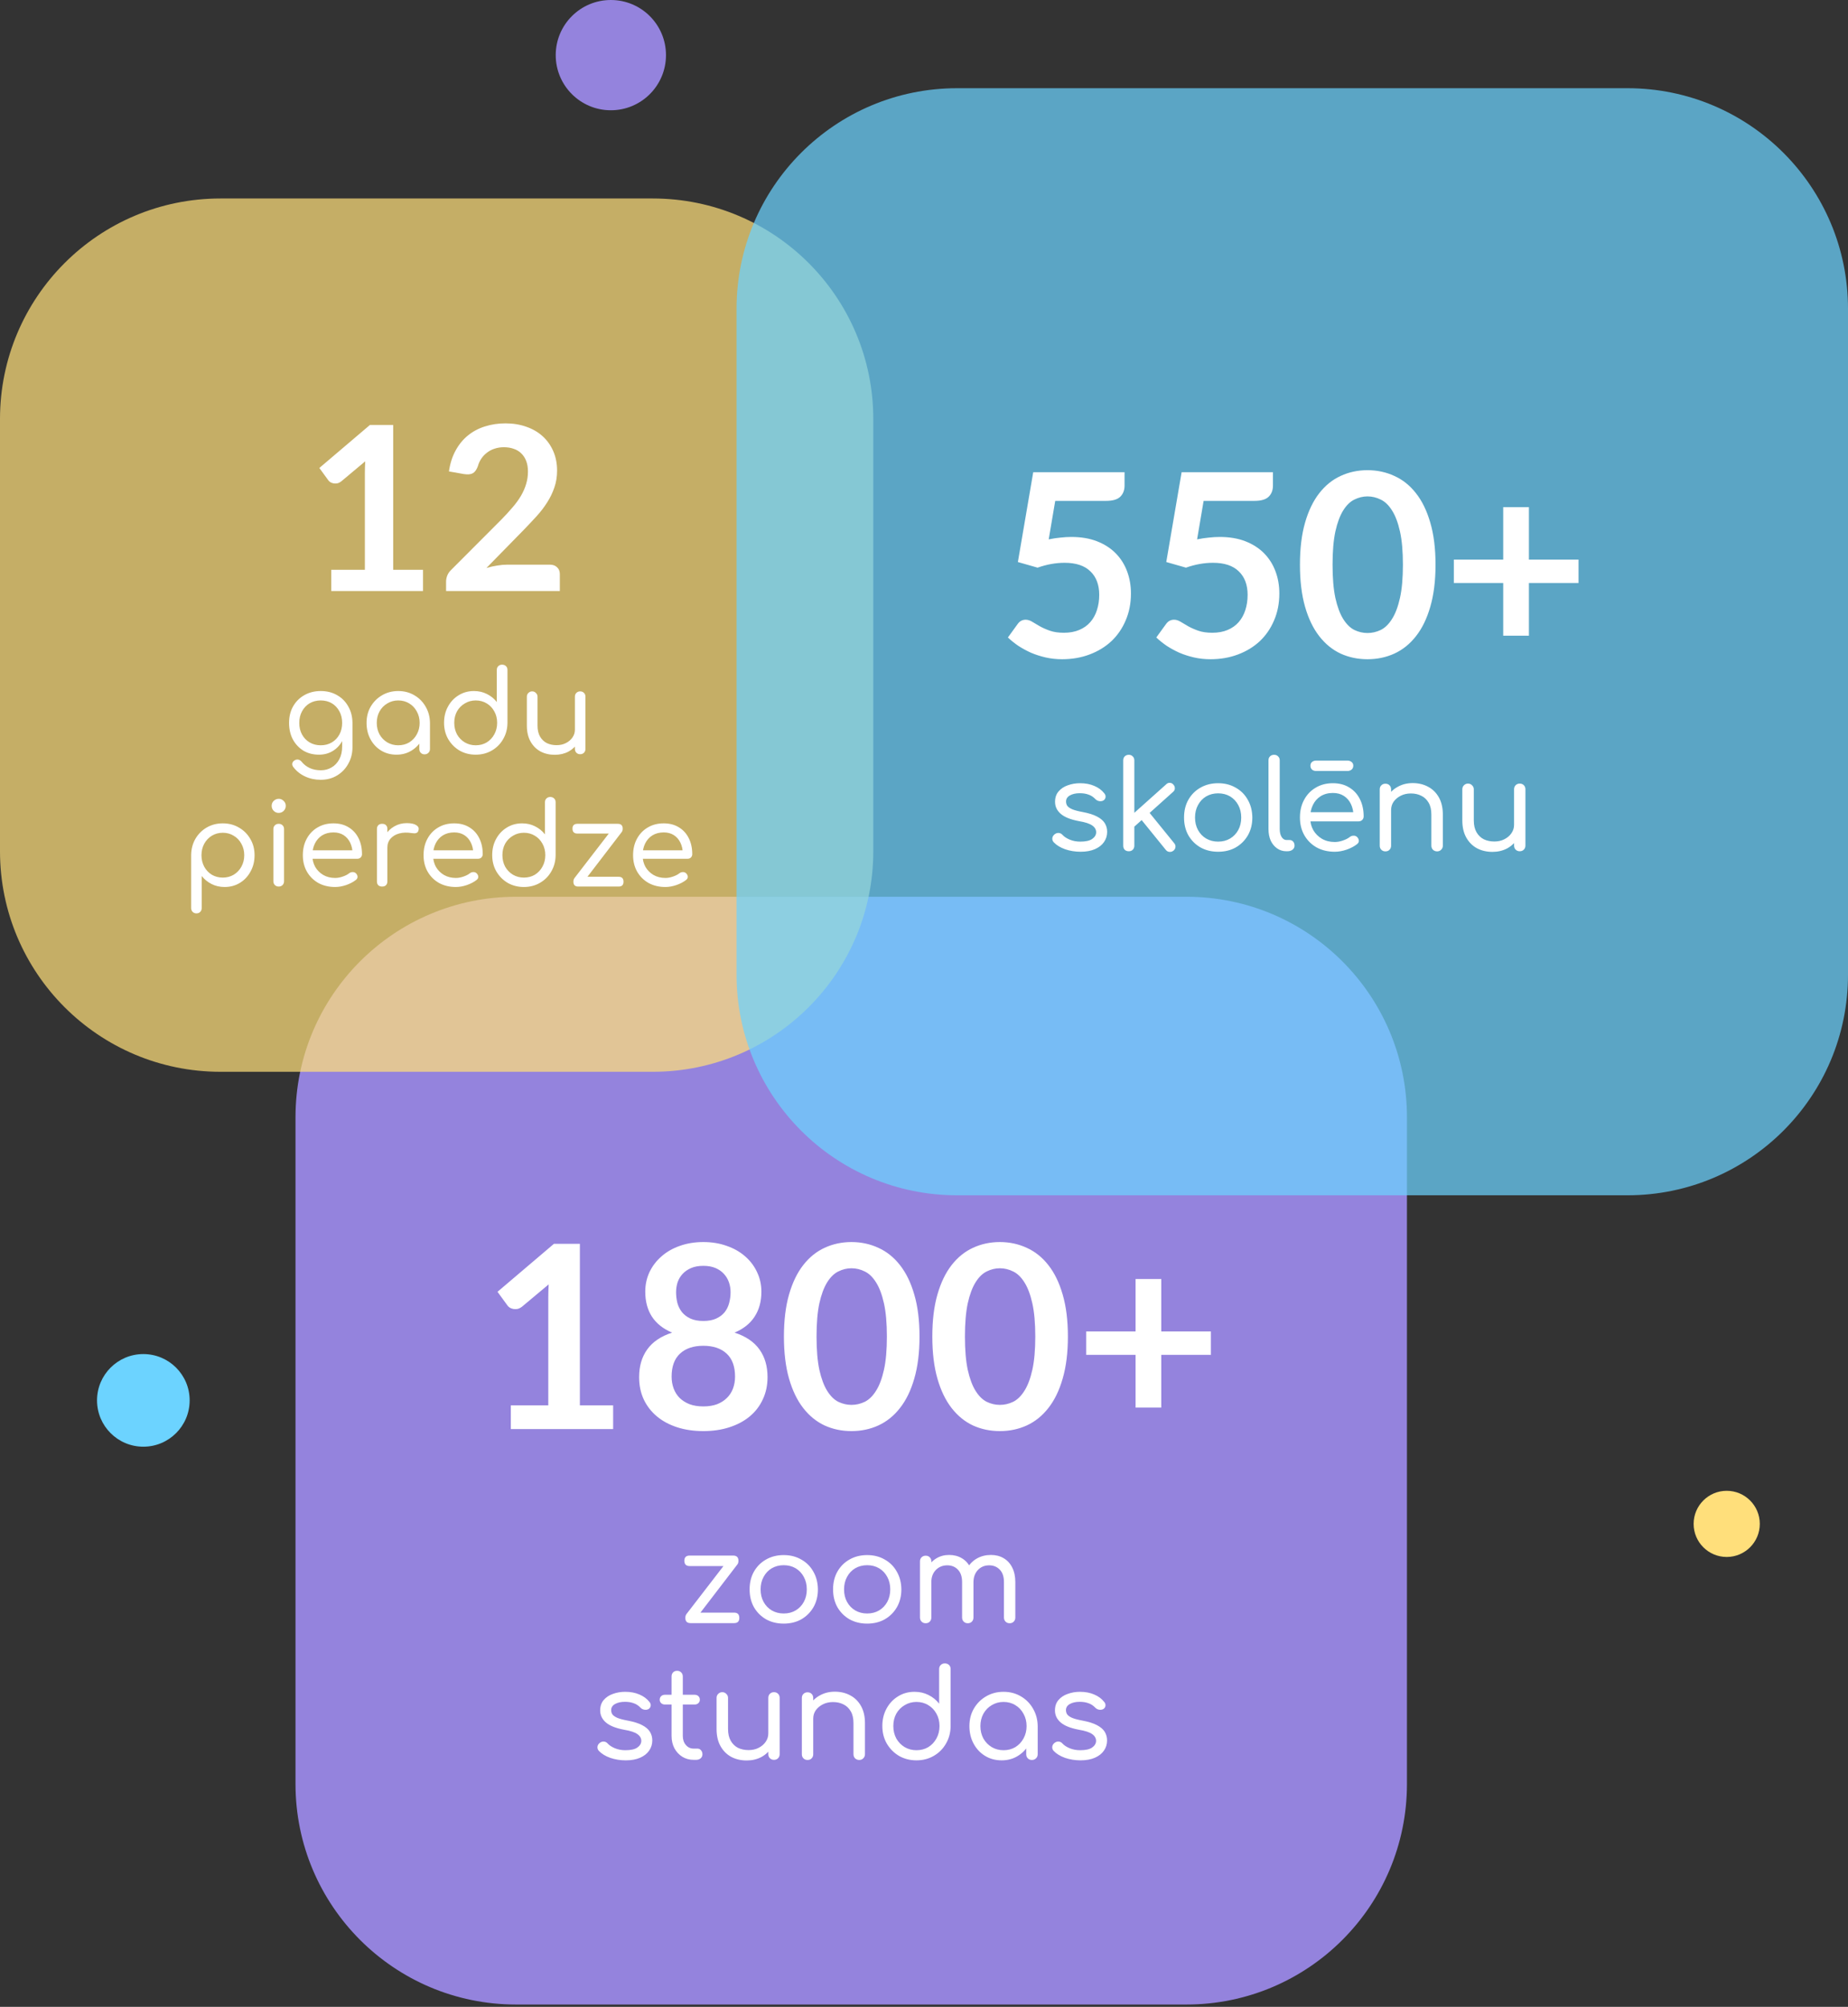 <?xml version="1.0" encoding="UTF-8"?> <svg xmlns="http://www.w3.org/2000/svg" width="419" height="455" viewBox="0 0 419 455" fill="none"><rect x="0" y="0" width="419" height="455" fill="#333333" stroke="none"/> <g clip-path="url(#clip0_98_148)"> <path d="M269 203.318H117C89.386 203.318 67 225.704 67 253.318V404.472C67 432.086 89.386 454.472 117 454.472H269C296.614 454.472 319 432.086 319 404.472V253.318C319 225.704 296.614 203.318 269 203.318Z" fill="#9483DD"></path> <path d="M139.017 318.635V324H115.817V318.635H124.314V294.188C124.314 293.221 124.343 292.226 124.401 291.201L118.369 296.247C118.021 296.518 117.673 296.692 117.325 296.769C116.996 296.827 116.677 296.827 116.368 296.769C116.078 296.711 115.817 296.614 115.585 296.479C115.353 296.324 115.179 296.16 115.063 295.986L112.801 292.883L125.59 282.008H131.477V318.635H139.017ZM159.467 318.867C160.646 318.867 161.68 318.703 162.57 318.374C163.459 318.026 164.203 317.552 164.803 316.953C165.421 316.354 165.885 315.638 166.195 314.807C166.504 313.976 166.659 313.077 166.659 312.11C166.659 309.809 166.021 308.069 164.745 306.89C163.469 305.711 161.709 305.121 159.467 305.121C157.224 305.121 155.465 305.711 154.189 306.89C152.913 308.069 152.275 309.809 152.275 312.11C152.275 313.077 152.429 313.976 152.739 314.807C153.048 315.638 153.502 316.354 154.102 316.953C154.72 317.552 155.474 318.026 156.364 318.374C157.253 318.703 158.287 318.867 159.467 318.867ZM159.467 286.996C158.403 286.996 157.485 287.16 156.712 287.489C155.938 287.818 155.291 288.262 154.769 288.823C154.266 289.364 153.889 289.993 153.638 290.708C153.406 291.423 153.29 292.177 153.29 292.97C153.29 293.801 153.386 294.613 153.58 295.406C153.792 296.179 154.14 296.875 154.624 297.494C155.107 298.093 155.745 298.577 156.538 298.944C157.33 299.311 158.307 299.495 159.467 299.495C160.627 299.495 161.603 299.311 162.396 298.944C163.188 298.577 163.826 298.093 164.31 297.494C164.793 296.875 165.131 296.179 165.325 295.406C165.537 294.613 165.644 293.801 165.644 292.97C165.644 292.177 165.518 291.423 165.267 290.708C165.015 289.993 164.638 289.364 164.136 288.823C163.633 288.262 162.995 287.818 162.222 287.489C161.448 287.16 160.53 286.996 159.467 286.996ZM166.543 302.134C169.095 302.965 170.98 304.241 172.198 305.962C173.416 307.663 174.025 309.751 174.025 312.226C174.025 314.082 173.667 315.764 172.952 317.272C172.256 318.78 171.27 320.066 169.994 321.129C168.718 322.192 167.181 323.014 165.383 323.594C163.604 324.174 161.632 324.464 159.467 324.464C157.301 324.464 155.32 324.174 153.522 323.594C151.743 323.014 150.216 322.192 148.94 321.129C147.664 320.066 146.668 318.78 145.953 317.272C145.257 315.764 144.909 314.082 144.909 312.226C144.909 309.751 145.518 307.663 146.736 305.962C147.954 304.241 149.839 302.965 152.391 302.134C150.361 301.283 148.833 300.075 147.809 298.509C146.803 296.943 146.301 295.058 146.301 292.854C146.301 291.269 146.62 289.79 147.258 288.417C147.915 287.044 148.824 285.855 149.984 284.85C151.144 283.825 152.526 283.033 154.131 282.472C155.755 281.892 157.533 281.602 159.467 281.602C161.4 281.602 163.169 281.892 164.774 282.472C166.398 283.033 167.79 283.825 168.95 284.85C170.11 285.855 171.009 287.044 171.647 288.417C172.304 289.79 172.633 291.269 172.633 292.854C172.633 295.058 172.12 296.943 171.096 298.509C170.09 300.075 168.573 301.283 166.543 302.134ZM208.481 303.033C208.481 306.687 208.085 309.867 207.292 312.574C206.519 315.261 205.436 317.485 204.044 319.244C202.671 321.003 201.038 322.318 199.143 323.188C197.268 324.039 195.238 324.464 193.053 324.464C190.868 324.464 188.838 324.039 186.963 323.188C185.107 322.318 183.493 321.003 182.12 319.244C180.747 317.485 179.674 315.261 178.901 312.574C178.128 309.867 177.741 306.687 177.741 303.033C177.741 299.36 178.128 296.179 178.901 293.492C179.674 290.805 180.747 288.581 182.12 286.822C183.493 285.063 185.107 283.758 186.963 282.907C188.838 282.037 190.868 281.602 193.053 281.602C195.238 281.602 197.268 282.037 199.143 282.907C201.038 283.758 202.671 285.063 204.044 286.822C205.436 288.581 206.519 290.805 207.292 293.492C208.085 296.179 208.481 299.36 208.481 303.033ZM201.086 303.033C201.086 299.998 200.864 297.484 200.419 295.493C199.974 293.502 199.375 291.916 198.621 290.737C197.886 289.558 197.036 288.736 196.069 288.272C195.102 287.789 194.097 287.547 193.053 287.547C192.028 287.547 191.033 287.789 190.066 288.272C189.119 288.736 188.278 289.558 187.543 290.737C186.808 291.916 186.219 293.502 185.774 295.493C185.349 297.484 185.136 299.998 185.136 303.033C185.136 306.068 185.349 308.582 185.774 310.573C186.219 312.564 186.808 314.15 187.543 315.329C188.278 316.508 189.119 317.34 190.066 317.823C191.033 318.287 192.028 318.519 193.053 318.519C194.097 318.519 195.102 318.287 196.069 317.823C197.036 317.34 197.886 316.508 198.621 315.329C199.375 314.15 199.974 312.564 200.419 310.573C200.864 308.582 201.086 306.068 201.086 303.033ZM242.126 303.033C242.126 306.687 241.729 309.867 240.937 312.574C240.163 315.261 239.081 317.485 237.689 319.244C236.316 321.003 234.682 322.318 232.788 323.188C230.912 324.039 228.882 324.464 226.698 324.464C224.513 324.464 222.483 324.039 220.608 323.188C218.752 322.318 217.137 321.003 215.765 319.244C214.392 317.485 213.319 315.261 212.546 312.574C211.772 309.867 211.386 306.687 211.386 303.033C211.386 299.36 211.772 296.179 212.546 293.492C213.319 290.805 214.392 288.581 215.765 286.822C217.137 285.063 218.752 283.758 220.608 282.907C222.483 282.037 224.513 281.602 226.698 281.602C228.882 281.602 230.912 282.037 232.788 282.907C234.682 283.758 236.316 285.063 237.689 286.822C239.081 288.581 240.163 290.805 240.937 293.492C241.729 296.179 242.126 299.36 242.126 303.033ZM234.731 303.033C234.731 299.998 234.508 297.484 234.064 295.493C233.619 293.502 233.02 291.916 232.266 290.737C231.531 289.558 230.68 288.736 229.714 288.272C228.747 287.789 227.742 287.547 226.698 287.547C225.673 287.547 224.677 287.789 223.711 288.272C222.763 288.736 221.922 289.558 221.188 290.737C220.453 291.916 219.863 293.502 219.419 295.493C218.993 297.484 218.781 299.998 218.781 303.033C218.781 306.068 218.993 308.582 219.419 310.573C219.863 312.564 220.453 314.15 221.188 315.329C221.922 316.508 222.763 317.34 223.711 317.823C224.677 318.287 225.673 318.519 226.698 318.519C227.742 318.519 228.747 318.287 229.714 317.823C230.68 317.34 231.531 316.508 232.266 315.329C233.02 314.15 233.619 312.564 234.064 310.573C234.508 308.582 234.731 306.068 234.731 303.033ZM274.552 307.18H263.3V319.128H257.471V307.18H246.277V301.873H257.471V289.983H263.3V301.873H274.552V307.18Z" fill="white"></path> <path d="M157.461 367.384L155.613 365.984L165.497 353.16L167.205 354.672L157.461 367.384ZM156.565 368C155.781 368 155.389 367.608 155.389 366.824C155.389 366.021 155.781 365.62 156.565 365.62H166.449C167.233 365.62 167.625 366.021 167.625 366.824C167.625 367.608 167.233 368 166.449 368H156.565ZM156.369 355.064C155.567 355.064 155.165 354.663 155.165 353.86C155.165 353.076 155.567 352.684 156.369 352.684H166.225C167.028 352.684 167.429 353.076 167.429 353.86C167.429 354.663 167.028 355.064 166.225 355.064H156.369ZM177.69 368.112C176.196 368.112 174.862 367.785 173.686 367.132C172.528 366.46 171.614 365.545 170.942 364.388C170.288 363.212 169.962 361.868 169.962 360.356C169.962 358.825 170.288 357.481 170.942 356.324C171.614 355.148 172.528 354.233 173.686 353.58C174.862 352.908 176.196 352.572 177.69 352.572C179.183 352.572 180.508 352.908 181.666 353.58C182.842 354.233 183.756 355.148 184.41 356.324C185.082 357.481 185.427 358.825 185.446 360.356C185.446 361.868 185.11 363.212 184.438 364.388C183.766 365.545 182.851 366.46 181.694 367.132C180.536 367.785 179.202 368.112 177.69 368.112ZM177.69 365.816C178.716 365.816 179.622 365.583 180.406 365.116C181.19 364.649 181.806 364.005 182.254 363.184C182.702 362.363 182.926 361.42 182.926 360.356C182.926 359.292 182.702 358.349 182.254 357.528C181.806 356.688 181.19 356.035 180.406 355.568C179.622 355.101 178.716 354.868 177.69 354.868C176.682 354.868 175.776 355.101 174.974 355.568C174.19 356.035 173.574 356.688 173.126 357.528C172.678 358.349 172.454 359.292 172.454 360.356C172.454 361.42 172.678 362.363 173.126 363.184C173.574 364.005 174.19 364.649 174.974 365.116C175.776 365.583 176.682 365.816 177.69 365.816ZM196.611 368.112C195.118 368.112 193.783 367.785 192.607 367.132C191.45 366.46 190.535 365.545 189.863 364.388C189.21 363.212 188.883 361.868 188.883 360.356C188.883 358.825 189.21 357.481 189.863 356.324C190.535 355.148 191.45 354.233 192.607 353.58C193.783 352.908 195.118 352.572 196.611 352.572C198.105 352.572 199.43 352.908 200.587 353.58C201.763 354.233 202.678 355.148 203.331 356.324C204.003 357.481 204.349 358.825 204.367 360.356C204.367 361.868 204.031 363.212 203.359 364.388C202.687 365.545 201.773 366.46 200.615 367.132C199.458 367.785 198.123 368.112 196.611 368.112ZM196.611 365.816C197.638 365.816 198.543 365.583 199.327 365.116C200.111 364.649 200.727 364.005 201.175 363.184C201.623 362.363 201.847 361.42 201.847 360.356C201.847 359.292 201.623 358.349 201.175 357.528C200.727 356.688 200.111 356.035 199.327 355.568C198.543 355.101 197.638 354.868 196.611 354.868C195.603 354.868 194.698 355.101 193.895 355.568C193.111 356.035 192.495 356.688 192.047 357.528C191.599 358.349 191.375 359.292 191.375 360.356C191.375 361.42 191.599 362.363 192.047 363.184C192.495 364.005 193.111 364.649 193.895 365.116C194.698 365.583 195.603 365.816 196.611 365.816ZM228.917 368.028C228.544 368.028 228.236 367.907 227.993 367.664C227.751 367.421 227.629 367.113 227.629 366.74V358.704C227.629 357.472 227.312 356.529 226.677 355.876C226.061 355.223 225.259 354.896 224.269 354.896C223.224 354.896 222.365 355.26 221.693 355.988C221.04 356.697 220.713 357.621 220.713 358.76H218.529C218.548 357.528 218.819 356.445 219.341 355.512C219.864 354.579 220.592 353.851 221.525 353.328C222.459 352.805 223.513 352.544 224.689 352.544C225.772 352.544 226.724 352.787 227.545 353.272C228.385 353.757 229.039 354.467 229.505 355.4C229.972 356.315 230.205 357.416 230.205 358.704V366.74C230.205 367.113 230.084 367.421 229.841 367.664C229.617 367.907 229.309 368.028 228.917 368.028ZM209.877 368.028C209.504 368.028 209.196 367.907 208.953 367.664C208.711 367.421 208.589 367.113 208.589 366.74V354C208.589 353.608 208.711 353.3 208.953 353.076C209.196 352.833 209.504 352.712 209.877 352.712C210.269 352.712 210.577 352.833 210.801 353.076C211.044 353.3 211.165 353.608 211.165 354V366.74C211.165 367.113 211.044 367.421 210.801 367.664C210.577 367.907 210.269 368.028 209.877 368.028ZM219.425 368.028C219.052 368.028 218.744 367.907 218.501 367.664C218.259 367.421 218.137 367.113 218.137 366.74V358.704C218.137 357.472 217.82 356.529 217.185 355.876C216.569 355.223 215.767 354.896 214.777 354.896C213.732 354.896 212.864 355.251 212.173 355.96C211.501 356.669 211.165 357.575 211.165 358.676H209.485C209.504 357.481 209.756 356.427 210.241 355.512C210.745 354.579 211.427 353.851 212.285 353.328C213.144 352.805 214.115 352.544 215.197 352.544C216.28 352.544 217.232 352.787 218.053 353.272C218.893 353.757 219.547 354.467 220.013 355.4C220.48 356.315 220.713 357.416 220.713 358.704V366.74C220.713 367.113 220.592 367.421 220.349 367.664C220.125 367.907 219.817 368.028 219.425 368.028ZM141.876 399.112C140.644 399.112 139.477 398.925 138.376 398.552C137.275 398.16 136.407 397.628 135.772 396.956C135.529 396.676 135.427 396.368 135.464 396.032C135.501 395.696 135.669 395.407 135.968 395.164C136.285 394.921 136.612 394.819 136.948 394.856C137.284 394.893 137.564 395.043 137.788 395.304C138.161 395.715 138.703 396.069 139.412 396.368C140.14 396.667 140.933 396.816 141.792 396.816C143.005 396.816 143.901 396.62 144.48 396.228C145.077 395.817 145.385 395.313 145.404 394.716C145.404 394.1 145.115 393.587 144.536 393.176C143.957 392.747 142.94 392.411 141.484 392.168C139.599 391.813 138.227 391.263 137.368 390.516C136.509 389.769 136.08 388.864 136.08 387.8C136.08 386.848 136.341 386.064 136.864 385.448C137.405 384.813 138.105 384.347 138.964 384.048C139.841 383.731 140.765 383.572 141.736 383.572C142.968 383.572 144.051 383.777 144.984 384.188C145.917 384.58 146.664 385.131 147.224 385.84C147.467 386.12 147.569 386.409 147.532 386.708C147.513 387.007 147.364 387.259 147.084 387.464C146.804 387.632 146.477 387.688 146.104 387.632C145.749 387.576 145.451 387.417 145.208 387.156C144.741 386.671 144.219 386.335 143.64 386.148C143.08 385.943 142.427 385.84 141.68 385.84C140.784 385.84 140.037 386.008 139.44 386.344C138.861 386.68 138.572 387.137 138.572 387.716C138.572 388.089 138.665 388.416 138.852 388.696C139.057 388.976 139.431 389.237 139.972 389.48C140.513 389.704 141.288 389.909 142.296 390.096C143.696 390.357 144.797 390.703 145.6 391.132C146.421 391.561 147.009 392.065 147.364 392.644C147.719 393.223 147.896 393.876 147.896 394.604C147.896 395.463 147.653 396.237 147.168 396.928C146.701 397.6 146.02 398.132 145.124 398.524C144.228 398.916 143.145 399.112 141.876 399.112ZM157.277 399C156.325 399 155.466 398.767 154.701 398.3C153.935 397.815 153.338 397.171 152.909 396.368C152.479 395.547 152.265 394.613 152.265 393.568V380.1C152.265 379.727 152.377 379.419 152.601 379.176C152.843 378.933 153.151 378.812 153.525 378.812C153.898 378.812 154.206 378.933 154.449 379.176C154.691 379.419 154.813 379.727 154.813 380.1V393.568C154.813 394.408 155.046 395.099 155.513 395.64C155.979 396.181 156.567 396.452 157.277 396.452H158.145C158.462 396.452 158.723 396.573 158.929 396.816C159.153 397.059 159.265 397.367 159.265 397.74C159.265 398.113 159.125 398.421 158.845 398.664C158.583 398.888 158.238 399 157.809 399H157.277ZM150.753 386.456C150.417 386.456 150.137 386.353 149.913 386.148C149.689 385.943 149.577 385.681 149.577 385.364C149.577 385.028 149.689 384.757 149.913 384.552C150.137 384.347 150.417 384.244 150.753 384.244H157.501C157.837 384.244 158.117 384.347 158.341 384.552C158.565 384.757 158.677 385.028 158.677 385.364C158.677 385.681 158.565 385.943 158.341 386.148C158.117 386.353 157.837 386.456 157.501 386.456H150.753ZM169.299 399.14C167.992 399.14 166.826 398.869 165.799 398.328C164.772 397.768 163.96 396.956 163.363 395.892C162.766 394.828 162.467 393.531 162.467 392V384.944C162.467 384.589 162.588 384.291 162.831 384.048C163.092 383.787 163.4 383.656 163.755 383.656C164.128 383.656 164.436 383.787 164.679 384.048C164.94 384.291 165.071 384.589 165.071 384.944V392C165.071 393.083 165.276 393.979 165.687 394.688C166.098 395.397 166.648 395.929 167.339 396.284C168.048 396.62 168.842 396.788 169.719 396.788C170.578 396.788 171.334 396.62 171.987 396.284C172.659 395.948 173.191 395.5 173.583 394.94C173.994 394.361 174.199 393.717 174.199 393.008H175.879C175.842 394.165 175.534 395.211 174.955 396.144C174.395 397.077 173.62 397.815 172.631 398.356C171.642 398.879 170.531 399.14 169.299 399.14ZM175.487 399C175.114 399 174.806 398.879 174.563 398.636C174.32 398.393 174.199 398.085 174.199 397.712V384.944C174.199 384.571 174.32 384.263 174.563 384.02C174.806 383.777 175.114 383.656 175.487 383.656C175.86 383.656 176.168 383.777 176.411 384.02C176.654 384.263 176.775 384.571 176.775 384.944V397.712C176.775 398.085 176.654 398.393 176.411 398.636C176.168 398.879 175.86 399 175.487 399ZM194.826 399.028C194.453 399.028 194.135 398.907 193.874 398.664C193.631 398.403 193.51 398.095 193.51 397.74V390.684C193.51 389.583 193.305 388.687 192.894 387.996C192.483 387.287 191.933 386.764 191.242 386.428C190.551 386.073 189.758 385.896 188.862 385.896C188.022 385.896 187.266 386.064 186.594 386.4C185.922 386.736 185.381 387.184 184.97 387.744C184.578 388.304 184.382 388.948 184.382 389.676H182.702C182.721 388.5 183.019 387.455 183.598 386.54C184.177 385.607 184.961 384.879 185.95 384.356C186.939 383.815 188.05 383.544 189.282 383.544C190.589 383.544 191.755 383.824 192.782 384.384C193.809 384.925 194.621 385.728 195.218 386.792C195.815 387.856 196.114 389.153 196.114 390.684V397.74C196.114 398.095 195.983 398.403 195.722 398.664C195.479 398.907 195.181 399.028 194.826 399.028ZM183.094 399.028C182.721 399.028 182.413 398.907 182.17 398.664C181.927 398.421 181.806 398.113 181.806 397.74V384.972C181.806 384.58 181.927 384.272 182.17 384.048C182.413 383.805 182.721 383.684 183.094 383.684C183.486 383.684 183.794 383.805 184.018 384.048C184.261 384.272 184.382 384.58 184.382 384.972V397.74C184.382 398.113 184.261 398.421 184.018 398.664C183.794 398.907 183.486 399.028 183.094 399.028ZM207.781 399.112C206.325 399.112 205.009 398.776 203.833 398.104C202.676 397.413 201.752 396.48 201.061 395.304C200.389 394.128 200.053 392.803 200.053 391.328C200.053 389.853 200.371 388.537 201.005 387.38C201.64 386.204 202.508 385.28 203.609 384.608C204.711 383.917 205.961 383.572 207.361 383.572C208.519 383.572 209.573 383.815 210.525 384.3C211.496 384.785 212.299 385.439 212.933 386.26V378.42C212.933 378.028 213.055 377.72 213.297 377.496C213.54 377.253 213.848 377.132 214.221 377.132C214.613 377.132 214.931 377.253 215.173 377.496C215.416 377.72 215.537 378.028 215.537 378.42V391.384C215.519 392.84 215.164 394.156 214.473 395.332C213.801 396.508 212.877 397.432 211.701 398.104C210.544 398.776 209.237 399.112 207.781 399.112ZM207.781 396.816C208.789 396.816 209.685 396.583 210.469 396.116C211.253 395.631 211.869 394.977 212.317 394.156C212.784 393.316 213.017 392.373 213.017 391.328C213.017 390.283 212.784 389.349 212.317 388.528C211.869 387.707 211.253 387.063 210.469 386.596C209.685 386.111 208.789 385.868 207.781 385.868C206.811 385.868 205.924 386.111 205.121 386.596C204.319 387.063 203.684 387.707 203.217 388.528C202.769 389.349 202.545 390.283 202.545 391.328C202.545 392.373 202.769 393.316 203.217 394.156C203.684 394.977 204.319 395.631 205.121 396.116C205.924 396.583 206.811 396.816 207.781 396.816ZM227.104 399.112C225.704 399.112 224.453 398.776 223.352 398.104C222.25 397.432 221.382 396.508 220.748 395.332C220.113 394.156 219.796 392.831 219.796 391.356C219.796 389.863 220.132 388.537 220.804 387.38C221.494 386.204 222.418 385.28 223.576 384.608C224.752 383.917 226.068 383.572 227.524 383.572C228.998 383.572 230.314 383.917 231.472 384.608C232.629 385.28 233.544 386.204 234.216 387.38C234.906 388.556 235.261 389.881 235.28 391.356L234.272 391.608C234.272 393.027 233.954 394.305 233.32 395.444C232.685 396.583 231.826 397.479 230.744 398.132C229.68 398.785 228.466 399.112 227.104 399.112ZM227.524 396.816C228.532 396.816 229.428 396.583 230.212 396.116C230.996 395.631 231.612 394.977 232.06 394.156C232.526 393.316 232.76 392.383 232.76 391.356C232.76 390.311 232.526 389.377 232.06 388.556C231.612 387.716 230.996 387.063 230.212 386.596C229.428 386.111 228.532 385.868 227.524 385.868C226.553 385.868 225.666 386.111 224.864 386.596C224.061 387.063 223.426 387.716 222.96 388.556C222.512 389.377 222.288 390.311 222.288 391.356C222.288 392.383 222.512 393.316 222.96 394.156C223.426 394.977 224.061 395.631 224.864 396.116C225.666 396.583 226.553 396.816 227.524 396.816ZM233.964 399.028C233.59 399.028 233.282 398.907 233.04 398.664C232.797 398.421 232.676 398.113 232.676 397.74V393.26L233.208 390.572L235.28 391.356V397.74C235.28 398.113 235.149 398.421 234.888 398.664C234.645 398.907 234.337 399.028 233.964 399.028ZM244.989 399.112C243.757 399.112 242.591 398.925 241.489 398.552C240.388 398.16 239.52 397.628 238.885 396.956C238.643 396.676 238.54 396.368 238.577 396.032C238.615 395.696 238.783 395.407 239.081 395.164C239.399 394.921 239.725 394.819 240.061 394.856C240.397 394.893 240.677 395.043 240.901 395.304C241.275 395.715 241.816 396.069 242.525 396.368C243.253 396.667 244.047 396.816 244.905 396.816C246.119 396.816 247.015 396.62 247.593 396.228C248.191 395.817 248.499 395.313 248.517 394.716C248.517 394.1 248.228 393.587 247.649 393.176C247.071 392.747 246.053 392.411 244.597 392.168C242.712 391.813 241.34 391.263 240.481 390.516C239.623 389.769 239.193 388.864 239.193 387.8C239.193 386.848 239.455 386.064 239.977 385.448C240.519 384.813 241.219 384.347 242.077 384.048C242.955 383.731 243.879 383.572 244.849 383.572C246.081 383.572 247.164 383.777 248.097 384.188C249.031 384.58 249.777 385.131 250.337 385.84C250.58 386.12 250.683 386.409 250.645 386.708C250.627 387.007 250.477 387.259 250.197 387.464C249.917 387.632 249.591 387.688 249.217 387.632C248.863 387.576 248.564 387.417 248.321 387.156C247.855 386.671 247.332 386.335 246.753 386.148C246.193 385.943 245.54 385.84 244.793 385.84C243.897 385.84 243.151 386.008 242.553 386.344C241.975 386.68 241.685 387.137 241.685 387.716C241.685 388.089 241.779 388.416 241.965 388.696C242.171 388.976 242.544 389.237 243.085 389.48C243.627 389.704 244.401 389.909 245.409 390.096C246.809 390.357 247.911 390.703 248.713 391.132C249.535 391.561 250.123 392.065 250.477 392.644C250.832 393.223 251.009 393.876 251.009 394.604C251.009 395.463 250.767 396.237 250.281 396.928C249.815 397.6 249.133 398.132 248.237 398.524C247.341 398.916 246.259 399.112 244.989 399.112Z" fill="white"></path> <path opacity="0.715" d="M148 45H50C22.386 45 0 67.386 0 95V193C0 220.614 22.386 243 50 243H148C175.614 243 198 220.614 198 193V95C198 67.386 175.614 45 148 45Z" fill="#FFDF7B"></path> <path d="M72.326 171.104C70.991 171.104 69.812 170.801 68.79 170.194C67.784 169.57 66.987 168.721 66.397 167.646C65.826 166.554 65.54 165.306 65.54 163.902C65.54 162.481 65.843 161.233 66.45 160.158C67.073 159.066 67.923 158.217 68.998 157.61C70.09 156.986 71.329 156.674 72.716 156.674C74.12 156.674 75.359 156.986 76.433 157.61C77.508 158.217 78.349 159.066 78.956 160.158C79.579 161.233 79.9 162.481 79.918 163.902L78.513 164.136C78.513 165.505 78.245 166.719 77.707 167.776C77.188 168.816 76.46 169.631 75.523 170.22C74.588 170.809 73.522 171.104 72.326 171.104ZM72.716 176.798C71.433 176.798 70.254 176.547 69.18 176.044C68.122 175.559 67.238 174.857 66.528 173.938C66.32 173.678 66.233 173.401 66.267 173.106C66.32 172.829 66.475 172.603 66.736 172.43C67.013 172.239 67.308 172.17 67.62 172.222C67.931 172.291 68.183 172.447 68.374 172.69C68.859 173.297 69.466 173.773 70.194 174.12C70.939 174.467 71.797 174.64 72.767 174.64C73.651 174.64 74.457 174.423 75.186 173.99C75.913 173.574 76.494 172.959 76.927 172.144C77.361 171.347 77.578 170.385 77.578 169.258V165.462L78.383 163.486L79.918 163.902V169.388C79.918 170.775 79.606 172.023 78.981 173.132C78.375 174.259 77.525 175.151 76.433 175.81C75.359 176.469 74.12 176.798 72.716 176.798ZM72.716 168.972C73.669 168.972 74.51 168.755 75.237 168.322C75.966 167.889 76.537 167.291 76.954 166.528C77.37 165.765 77.578 164.89 77.578 163.902C77.578 162.914 77.37 162.039 76.954 161.276C76.537 160.496 75.966 159.889 75.237 159.456C74.51 159.023 73.669 158.806 72.716 158.806C71.779 158.806 70.939 159.023 70.194 159.456C69.466 159.889 68.894 160.496 68.478 161.276C68.061 162.039 67.853 162.914 67.853 163.902C67.853 164.89 68.061 165.765 68.478 166.528C68.894 167.291 69.466 167.889 70.194 168.322C70.939 168.755 71.779 168.972 72.716 168.972ZM89.896 171.104C88.596 171.104 87.434 170.792 86.412 170.168C85.389 169.544 84.583 168.686 83.994 167.594C83.404 166.502 83.11 165.271 83.11 163.902C83.11 162.515 83.422 161.285 84.046 160.21C84.687 159.118 85.545 158.26 86.62 157.636C87.712 156.995 88.934 156.674 90.286 156.674C91.655 156.674 92.877 156.995 93.952 157.636C95.026 158.26 95.876 159.118 96.5 160.21C97.141 161.302 97.471 162.533 97.488 163.902L96.552 164.136C96.552 165.453 96.257 166.641 95.668 167.698C95.079 168.755 94.281 169.587 93.276 170.194C92.288 170.801 91.161 171.104 89.896 171.104ZM90.286 168.972C91.222 168.972 92.054 168.755 92.782 168.322C93.51 167.871 94.082 167.265 94.498 166.502C94.931 165.722 95.148 164.855 95.148 163.902C95.148 162.931 94.931 162.065 94.498 161.302C94.082 160.522 93.51 159.915 92.782 159.482C92.054 159.031 91.222 158.806 90.286 158.806C89.385 158.806 88.561 159.031 87.816 159.482C87.07 159.915 86.481 160.522 86.048 161.302C85.632 162.065 85.424 162.931 85.424 163.902C85.424 164.855 85.632 165.722 86.048 166.502C86.481 167.265 87.07 167.871 87.816 168.322C88.561 168.755 89.385 168.972 90.286 168.972ZM96.266 171.026C95.919 171.026 95.633 170.913 95.408 170.688C95.183 170.463 95.07 170.177 95.07 169.83V165.67L95.564 163.174L97.488 163.902V169.83C97.488 170.177 97.367 170.463 97.124 170.688C96.898 170.913 96.612 171.026 96.266 171.026ZM107.856 171.104C106.504 171.104 105.282 170.792 104.19 170.168C103.116 169.527 102.258 168.66 101.616 167.568C100.992 166.476 100.68 165.245 100.68 163.876C100.68 162.507 100.975 161.285 101.564 160.21C102.154 159.118 102.96 158.26 103.982 157.636C105.005 156.995 106.166 156.674 107.466 156.674C108.541 156.674 109.52 156.899 110.404 157.35C111.306 157.801 112.051 158.407 112.64 159.17V151.89C112.64 151.526 112.753 151.24 112.978 151.032C113.204 150.807 113.49 150.694 113.836 150.694C114.2 150.694 114.495 150.807 114.72 151.032C114.946 151.24 115.058 151.526 115.058 151.89V163.928C115.041 165.28 114.712 166.502 114.07 167.594C113.446 168.686 112.588 169.544 111.496 170.168C110.422 170.792 109.208 171.104 107.856 171.104ZM107.856 168.972C108.792 168.972 109.624 168.755 110.352 168.322C111.08 167.871 111.652 167.265 112.068 166.502C112.502 165.722 112.718 164.847 112.718 163.876C112.718 162.905 112.502 162.039 112.068 161.276C111.652 160.513 111.08 159.915 110.352 159.482C109.624 159.031 108.792 158.806 107.856 158.806C106.955 158.806 106.132 159.031 105.386 159.482C104.641 159.915 104.052 160.513 103.618 161.276C103.202 162.039 102.994 162.905 102.994 163.876C102.994 164.847 103.202 165.722 103.618 166.502C104.052 167.265 104.641 167.871 105.386 168.322C106.132 168.755 106.955 168.972 107.856 168.972ZM125.798 171.13C124.585 171.13 123.502 170.879 122.548 170.376C121.595 169.856 120.841 169.102 120.286 168.114C119.732 167.126 119.454 165.921 119.454 164.5V157.948C119.454 157.619 119.567 157.341 119.792 157.116C120.035 156.873 120.321 156.752 120.65 156.752C120.997 156.752 121.283 156.873 121.508 157.116C121.751 157.341 121.872 157.619 121.872 157.948V164.5C121.872 165.505 122.063 166.337 122.444 166.996C122.826 167.655 123.337 168.149 123.978 168.478C124.637 168.79 125.374 168.946 126.188 168.946C126.986 168.946 127.688 168.79 128.294 168.478C128.918 168.166 129.412 167.75 129.776 167.23C130.158 166.693 130.348 166.095 130.348 165.436H131.908C131.874 166.511 131.588 167.481 131.05 168.348C130.53 169.215 129.811 169.899 128.892 170.402C127.974 170.887 126.942 171.13 125.798 171.13ZM131.544 171C131.198 171 130.912 170.887 130.686 170.662C130.461 170.437 130.348 170.151 130.348 169.804V157.948C130.348 157.601 130.461 157.315 130.686 157.09C130.912 156.865 131.198 156.752 131.544 156.752C131.891 156.752 132.177 156.865 132.402 157.09C132.628 157.315 132.74 157.601 132.74 157.948V169.804C132.74 170.151 132.628 170.437 132.402 170.662C132.177 170.887 131.891 171 131.544 171ZM44.536 207.084C44.189 207.084 43.903 206.971 43.678 206.746C43.453 206.521 43.34 206.235 43.34 205.888V193.85C43.357 192.498 43.678 191.276 44.302 190.184C44.943 189.092 45.801 188.234 46.876 187.61C47.95 186.986 49.164 186.674 50.516 186.674C51.885 186.674 53.107 186.995 54.182 187.636C55.274 188.26 56.132 189.118 56.756 190.21C57.397 191.285 57.718 192.515 57.718 193.902C57.718 195.271 57.414 196.502 56.808 197.594C56.218 198.686 55.413 199.544 54.39 200.168C53.367 200.792 52.215 201.104 50.932 201.104C49.84 201.104 48.852 200.879 47.968 200.428C47.084 199.977 46.339 199.371 45.732 198.608V205.888C45.732 206.235 45.619 206.521 45.394 206.746C45.186 206.971 44.9 207.084 44.536 207.084ZM50.516 198.972C51.434 198.972 52.258 198.755 52.986 198.322C53.731 197.871 54.312 197.265 54.728 196.502C55.161 195.722 55.378 194.855 55.378 193.902C55.378 192.931 55.161 192.065 54.728 191.302C54.312 190.522 53.731 189.915 52.986 189.482C52.258 189.031 51.434 188.806 50.516 188.806C49.597 188.806 48.765 189.031 48.02 189.482C47.292 189.933 46.72 190.539 46.304 191.302C45.888 192.065 45.68 192.931 45.68 193.902C45.68 194.855 45.888 195.722 46.304 196.502C46.72 197.265 47.292 197.871 48.02 198.322C48.765 198.755 49.597 198.972 50.516 198.972ZM63.206 201C62.842 201 62.547 200.887 62.322 200.662C62.096 200.437 61.984 200.151 61.984 199.804V187.974C61.984 187.61 62.096 187.324 62.322 187.116C62.547 186.891 62.842 186.778 63.206 186.778C63.553 186.778 63.839 186.891 64.064 187.116C64.289 187.324 64.402 187.61 64.402 187.974V199.804C64.402 200.151 64.289 200.437 64.064 200.662C63.839 200.887 63.553 201 63.206 201ZM63.18 184.308C62.746 184.308 62.374 184.152 62.062 183.84C61.75 183.528 61.594 183.147 61.594 182.696C61.594 182.245 61.75 181.873 62.062 181.578C62.391 181.266 62.773 181.11 63.206 181.11C63.622 181.11 63.986 181.266 64.298 181.578C64.627 181.873 64.792 182.245 64.792 182.696C64.792 183.147 64.636 183.528 64.324 183.84C64.012 184.152 63.63 184.308 63.18 184.308ZM75.995 201.104C74.556 201.104 73.282 200.801 72.173 200.194C71.081 199.57 70.223 198.721 69.599 197.646C68.975 196.554 68.663 195.306 68.663 193.902C68.663 192.481 68.957 191.233 69.547 190.158C70.136 189.066 70.951 188.217 71.991 187.61C73.031 186.986 74.235 186.674 75.605 186.674C76.939 186.674 78.092 186.977 79.063 187.584C80.033 188.173 80.779 188.997 81.299 190.054C81.819 191.094 82.079 192.299 82.079 193.668C82.079 193.963 81.975 194.214 81.767 194.422C81.576 194.613 81.316 194.708 80.987 194.708H70.301V192.784H81.013L79.947 193.538C79.929 192.619 79.747 191.796 79.401 191.068C79.054 190.34 78.56 189.768 77.919 189.352C77.277 188.936 76.506 188.728 75.605 188.728C74.617 188.728 73.759 188.953 73.031 189.404C72.32 189.855 71.774 190.47 71.393 191.25C71.011 192.03 70.821 192.914 70.821 193.902C70.821 194.89 71.037 195.774 71.471 196.554C71.921 197.317 72.528 197.923 73.291 198.374C74.071 198.825 74.972 199.05 75.995 199.05C76.549 199.05 77.121 198.946 77.711 198.738C78.317 198.53 78.794 198.287 79.141 198.01C79.383 197.819 79.643 197.724 79.921 197.724C80.198 197.707 80.441 197.785 80.649 197.958C80.909 198.201 81.047 198.469 81.065 198.764C81.082 199.041 80.961 199.284 80.701 199.492C80.111 199.96 79.375 200.35 78.491 200.662C77.624 200.957 76.792 201.104 75.995 201.104ZM86.555 192.16C86.59 191.103 86.858 190.158 87.361 189.326C87.881 188.494 88.566 187.835 89.415 187.35C90.264 186.865 91.2 186.622 92.223 186.622C93.176 186.622 93.887 186.769 94.355 187.064C94.84 187.359 95.022 187.731 94.901 188.182C94.849 188.442 94.745 188.633 94.589 188.754C94.433 188.858 94.251 188.919 94.043 188.936C93.835 188.936 93.609 188.919 93.367 188.884C92.309 188.711 91.365 188.737 90.533 188.962C89.701 189.187 89.042 189.577 88.557 190.132C88.072 190.687 87.829 191.363 87.829 192.16H86.555ZM86.633 201C86.269 201 85.983 200.905 85.775 200.714C85.567 200.506 85.463 200.211 85.463 199.83V187.948C85.463 187.584 85.567 187.298 85.775 187.09C85.983 186.882 86.269 186.778 86.633 186.778C87.031 186.778 87.326 186.882 87.517 187.09C87.725 187.281 87.829 187.567 87.829 187.948V199.83C87.829 200.194 87.725 200.48 87.517 200.688C87.326 200.896 87.031 201 86.633 201ZM103.366 201.104C101.927 201.104 100.653 200.801 99.544 200.194C98.452 199.57 97.594 198.721 96.97 197.646C96.346 196.554 96.034 195.306 96.034 193.902C96.034 192.481 96.328 191.233 96.918 190.158C97.507 189.066 98.322 188.217 99.362 187.61C100.402 186.986 101.607 186.674 102.976 186.674C104.311 186.674 105.463 186.977 106.434 187.584C107.405 188.173 108.15 188.997 108.67 190.054C109.19 191.094 109.45 192.299 109.45 193.668C109.45 193.963 109.346 194.214 109.138 194.422C108.947 194.613 108.687 194.708 108.358 194.708H97.672V192.784H108.384L107.318 193.538C107.301 192.619 107.119 191.796 106.772 191.068C106.425 190.34 105.931 189.768 105.29 189.352C104.649 188.936 103.877 188.728 102.976 188.728C101.988 188.728 101.13 188.953 100.402 189.404C99.691 189.855 99.145 190.47 98.764 191.25C98.382 192.03 98.192 192.914 98.192 193.902C98.192 194.89 98.408 195.774 98.842 196.554C99.292 197.317 99.899 197.923 100.662 198.374C101.442 198.825 102.343 199.05 103.366 199.05C103.921 199.05 104.493 198.946 105.082 198.738C105.689 198.53 106.165 198.287 106.512 198.01C106.755 197.819 107.015 197.724 107.292 197.724C107.569 197.707 107.812 197.785 108.02 197.958C108.28 198.201 108.419 198.469 108.436 198.764C108.453 199.041 108.332 199.284 108.072 199.492C107.483 199.96 106.746 200.35 105.862 200.662C104.995 200.957 104.163 201.104 103.366 201.104ZM118.774 201.104C117.422 201.104 116.2 200.792 115.108 200.168C114.034 199.527 113.176 198.66 112.534 197.568C111.91 196.476 111.598 195.245 111.598 193.876C111.598 192.507 111.893 191.285 112.482 190.21C113.072 189.118 113.878 188.26 114.9 187.636C115.923 186.995 117.084 186.674 118.384 186.674C119.459 186.674 120.438 186.899 121.322 187.35C122.224 187.801 122.969 188.407 123.558 189.17V181.89C123.558 181.526 123.671 181.24 123.896 181.032C124.122 180.807 124.408 180.694 124.754 180.694C125.118 180.694 125.413 180.807 125.638 181.032C125.864 181.24 125.976 181.526 125.976 181.89V193.928C125.959 195.28 125.63 196.502 124.988 197.594C124.364 198.686 123.506 199.544 122.414 200.168C121.34 200.792 120.126 201.104 118.774 201.104ZM118.774 198.972C119.71 198.972 120.542 198.755 121.27 198.322C121.998 197.871 122.57 197.265 122.986 196.502C123.42 195.722 123.636 194.847 123.636 193.876C123.636 192.905 123.42 192.039 122.986 191.276C122.57 190.513 121.998 189.915 121.27 189.482C120.542 189.031 119.71 188.806 118.774 188.806C117.873 188.806 117.05 189.031 116.304 189.482C115.559 189.915 114.97 190.513 114.536 191.276C114.12 192.039 113.912 192.905 113.912 193.876C113.912 194.847 114.12 195.722 114.536 196.502C114.97 197.265 115.559 197.871 116.304 198.322C117.05 198.755 117.873 198.972 118.774 198.972ZM131.932 200.428L130.216 199.128L139.394 187.22L140.98 188.624L131.932 200.428ZM131.1 201C130.372 201 130.008 200.636 130.008 199.908C130.008 199.163 130.372 198.79 131.1 198.79H140.278C141.006 198.79 141.37 199.163 141.37 199.908C141.37 200.636 141.006 201 140.278 201H131.1ZM130.918 188.988C130.173 188.988 129.8 188.615 129.8 187.87C129.8 187.142 130.173 186.778 130.918 186.778H140.07C140.816 186.778 141.188 187.142 141.188 187.87C141.188 188.615 140.816 188.988 140.07 188.988H130.918ZM150.872 201.104C149.433 201.104 148.159 200.801 147.05 200.194C145.958 199.57 145.1 198.721 144.476 197.646C143.852 196.554 143.54 195.306 143.54 193.902C143.54 192.481 143.834 191.233 144.424 190.158C145.013 189.066 145.828 188.217 146.868 187.61C147.908 186.986 149.112 186.674 150.482 186.674C151.816 186.674 152.969 186.977 153.94 187.584C154.91 188.173 155.656 188.997 156.176 190.054C156.696 191.094 156.956 192.299 156.956 193.668C156.956 193.963 156.852 194.214 156.644 194.422C156.453 194.613 156.193 194.708 155.864 194.708H145.178V192.784H155.89L154.824 193.538C154.806 192.619 154.624 191.796 154.278 191.068C153.931 190.34 153.437 189.768 152.796 189.352C152.154 188.936 151.383 188.728 150.482 188.728C149.494 188.728 148.636 188.953 147.908 189.404C147.197 189.855 146.651 190.47 146.27 191.25C145.888 192.03 145.698 192.914 145.698 193.902C145.698 194.89 145.914 195.774 146.348 196.554C146.798 197.317 147.405 197.923 148.168 198.374C148.948 198.825 149.849 199.05 150.872 199.05C151.426 199.05 151.998 198.946 152.588 198.738C153.194 198.53 153.671 198.287 154.018 198.01C154.26 197.819 154.52 197.724 154.798 197.724C155.075 197.707 155.318 197.785 155.526 197.958C155.786 198.201 155.924 198.469 155.942 198.764C155.959 199.041 155.838 199.284 155.578 199.492C154.988 199.96 154.252 200.35 153.368 200.662C152.501 200.957 151.669 201.104 150.872 201.104Z" fill="white"></path> <path opacity="0.715" d="M369 20H217C189.386 20 167 42.386 167 70V221C167 248.614 189.386 271 217 271H369C396.614 271 419 248.614 419 221V70C419 42.386 396.614 20 369 20Z" fill="#6CD3FF"></path> <path d="M237.774 122.291C238.702 122.098 239.591 121.962 240.442 121.885C241.293 121.788 242.114 121.74 242.907 121.74C245.111 121.74 247.054 122.069 248.736 122.726C250.418 123.383 251.829 124.292 252.97 125.452C254.111 126.612 254.971 127.975 255.551 129.541C256.131 131.088 256.421 132.76 256.421 134.558C256.421 136.781 256.025 138.811 255.232 140.648C254.459 142.485 253.376 144.06 251.984 145.375C250.592 146.67 248.939 147.676 247.025 148.391C245.13 149.106 243.062 149.464 240.819 149.464C239.504 149.464 238.257 149.329 237.078 149.058C235.899 148.787 234.787 148.43 233.743 147.985C232.718 147.521 231.761 146.999 230.872 146.419C230.002 145.82 229.219 145.191 228.523 144.534L230.727 141.489C231.191 140.832 231.8 140.503 232.554 140.503C233.037 140.503 233.53 140.658 234.033 140.967C234.536 141.276 235.106 141.615 235.744 141.982C236.401 142.349 237.165 142.688 238.035 142.997C238.924 143.306 239.988 143.461 241.225 143.461C242.54 143.461 243.7 143.248 244.705 142.823C245.71 142.398 246.542 141.808 247.199 141.054C247.876 140.281 248.378 139.372 248.707 138.328C249.055 137.265 249.229 136.114 249.229 134.877C249.229 132.596 248.562 130.817 247.228 129.541C245.913 128.246 243.961 127.598 241.37 127.598C239.379 127.598 237.339 127.965 235.251 128.7L230.785 127.424L234.265 107.066H254.971V110.111C254.971 111.136 254.652 111.967 254.014 112.605C253.376 113.243 252.293 113.562 250.766 113.562H239.253L237.774 122.291ZM271.419 122.291C272.347 122.098 273.236 121.962 274.087 121.885C274.937 121.788 275.759 121.74 276.552 121.74C278.756 121.74 280.699 122.069 282.381 122.726C284.063 123.383 285.474 124.292 286.615 125.452C287.755 126.612 288.616 127.975 289.196 129.541C289.776 131.088 290.066 132.76 290.066 134.558C290.066 136.781 289.669 138.811 288.877 140.648C288.103 142.485 287.021 144.06 285.629 145.375C284.237 146.67 282.584 147.676 280.67 148.391C278.775 149.106 276.706 149.464 274.464 149.464C273.149 149.464 271.902 149.329 270.723 149.058C269.543 148.787 268.432 148.43 267.388 147.985C266.363 147.521 265.406 146.999 264.517 146.419C263.647 145.82 262.864 145.191 262.168 144.534L264.372 141.489C264.836 140.832 265.445 140.503 266.199 140.503C266.682 140.503 267.175 140.658 267.678 140.967C268.18 141.276 268.751 141.615 269.389 141.982C270.046 142.349 270.81 142.688 271.68 142.997C272.569 143.306 273.632 143.461 274.87 143.461C276.184 143.461 277.344 143.248 278.35 142.823C279.355 142.398 280.186 141.808 280.844 141.054C281.52 140.281 282.023 139.372 282.352 138.328C282.7 137.265 282.874 136.114 282.874 134.877C282.874 132.596 282.207 130.817 280.873 129.541C279.558 128.246 277.605 127.598 275.015 127.598C273.023 127.598 270.984 127.965 268.896 128.7L264.43 127.424L267.91 107.066H288.616V110.111C288.616 111.136 288.297 111.967 287.659 112.605C287.021 113.243 285.938 113.562 284.411 113.562H272.898L271.419 122.291ZM325.479 128.033C325.479 131.687 325.083 134.867 324.29 137.574C323.517 140.261 322.434 142.485 321.042 144.244C319.669 146.003 318.036 147.318 316.141 148.188C314.266 149.039 312.236 149.464 310.051 149.464C307.866 149.464 305.836 149.039 303.961 148.188C302.105 147.318 300.491 146.003 299.118 144.244C297.745 142.485 296.672 140.261 295.899 137.574C295.126 134.867 294.739 131.687 294.739 128.033C294.739 124.36 295.126 121.179 295.899 118.492C296.672 115.805 297.745 113.581 299.118 111.822C300.491 110.063 302.105 108.758 303.961 107.907C305.836 107.037 307.866 106.602 310.051 106.602C312.236 106.602 314.266 107.037 316.141 107.907C318.036 108.758 319.669 110.063 321.042 111.822C322.434 113.581 323.517 115.805 324.29 118.492C325.083 121.179 325.479 124.36 325.479 128.033ZM318.084 128.033C318.084 124.998 317.862 122.484 317.417 120.493C316.972 118.502 316.373 116.916 315.619 115.737C314.884 114.558 314.034 113.736 313.067 113.272C312.1 112.789 311.095 112.547 310.051 112.547C309.026 112.547 308.031 112.789 307.064 113.272C306.117 113.736 305.276 114.558 304.541 115.737C303.806 116.916 303.217 118.502 302.772 120.493C302.347 122.484 302.134 124.998 302.134 128.033C302.134 131.068 302.347 133.582 302.772 135.573C303.217 137.564 303.806 139.15 304.541 140.329C305.276 141.508 306.117 142.34 307.064 142.823C308.031 143.287 309.026 143.519 310.051 143.519C311.095 143.519 312.1 143.287 313.067 142.823C314.034 142.34 314.884 141.508 315.619 140.329C316.373 139.15 316.972 137.564 317.417 135.573C317.862 133.582 318.084 131.068 318.084 128.033ZM357.906 132.18H346.654V144.128H340.825V132.18H329.631V126.873H340.825V114.983H346.654V126.873H357.906V132.18Z" fill="white"></path> <path d="M245.009 193.112C243.777 193.112 242.61 192.925 241.509 192.552C240.408 192.16 239.54 191.628 238.905 190.956C238.662 190.676 238.56 190.368 238.597 190.032C238.634 189.696 238.802 189.407 239.101 189.164C239.418 188.921 239.745 188.819 240.081 188.856C240.417 188.893 240.697 189.043 240.921 189.304C241.294 189.715 241.836 190.069 242.545 190.368C243.273 190.667 244.066 190.816 244.925 190.816C246.138 190.816 247.034 190.62 247.613 190.228C248.21 189.817 248.518 189.313 248.537 188.716C248.537 188.1 248.248 187.587 247.669 187.176C247.09 186.747 246.073 186.411 244.617 186.168C242.732 185.813 241.36 185.263 240.501 184.516C239.642 183.769 239.213 182.864 239.213 181.8C239.213 180.848 239.474 180.064 239.997 179.448C240.538 178.813 241.238 178.347 242.097 178.048C242.974 177.731 243.898 177.572 244.869 177.572C246.101 177.572 247.184 177.777 248.117 178.188C249.05 178.58 249.797 179.131 250.357 179.84C250.6 180.12 250.702 180.409 250.665 180.708C250.646 181.007 250.497 181.259 250.217 181.464C249.937 181.632 249.61 181.688 249.237 181.632C248.882 181.576 248.584 181.417 248.341 181.156C247.874 180.671 247.352 180.335 246.773 180.148C246.213 179.943 245.56 179.84 244.813 179.84C243.917 179.84 243.17 180.008 242.573 180.344C241.994 180.68 241.705 181.137 241.705 181.716C241.705 182.089 241.798 182.416 241.985 182.696C242.19 182.976 242.564 183.237 243.105 183.48C243.646 183.704 244.421 183.909 245.429 184.096C246.829 184.357 247.93 184.703 248.733 185.132C249.554 185.561 250.142 186.065 250.497 186.644C250.852 187.223 251.029 187.876 251.029 188.604C251.029 189.463 250.786 190.237 250.301 190.928C249.834 191.6 249.153 192.132 248.257 192.524C247.361 192.916 246.278 193.112 245.009 193.112ZM256.993 187.596L255.425 185.86L264.413 177.824C264.656 177.581 264.927 177.469 265.225 177.488C265.543 177.488 265.813 177.619 266.037 177.88C266.28 178.141 266.392 178.431 266.373 178.748C266.373 179.047 266.243 179.308 265.981 179.532L256.993 187.596ZM255.929 193C255.556 193 255.248 192.888 255.005 192.664C254.781 192.421 254.669 192.113 254.669 191.74V172.392C254.669 172.019 254.781 171.72 255.005 171.496C255.248 171.253 255.556 171.132 255.929 171.132C256.303 171.132 256.601 171.253 256.825 171.496C257.068 171.72 257.189 172.019 257.189 172.392V191.74C257.189 192.113 257.068 192.421 256.825 192.664C256.601 192.888 256.303 193 255.929 193ZM266.065 192.86C265.785 193.084 265.477 193.177 265.141 193.14C264.824 193.121 264.553 192.972 264.329 192.692L258.449 185.44L260.213 183.76L266.233 191.18C266.457 191.441 266.551 191.731 266.513 192.048C266.495 192.347 266.345 192.617 266.065 192.86ZM276.188 193.112C274.694 193.112 273.36 192.785 272.184 192.132C271.026 191.46 270.112 190.545 269.44 189.388C268.786 188.212 268.46 186.868 268.46 185.356C268.46 183.825 268.786 182.481 269.44 181.324C270.112 180.148 271.026 179.233 272.184 178.58C273.36 177.908 274.694 177.572 276.188 177.572C277.681 177.572 279.006 177.908 280.164 178.58C281.34 179.233 282.254 180.148 282.908 181.324C283.58 182.481 283.925 183.825 283.944 185.356C283.944 186.868 283.608 188.212 282.936 189.388C282.264 190.545 281.349 191.46 280.192 192.132C279.034 192.785 277.7 193.112 276.188 193.112ZM276.188 190.816C277.214 190.816 278.12 190.583 278.904 190.116C279.688 189.649 280.304 189.005 280.752 188.184C281.2 187.363 281.424 186.42 281.424 185.356C281.424 184.292 281.2 183.349 280.752 182.528C280.304 181.688 279.688 181.035 278.904 180.568C278.12 180.101 277.214 179.868 276.188 179.868C275.18 179.868 274.274 180.101 273.472 180.568C272.688 181.035 272.072 181.688 271.624 182.528C271.176 183.349 270.952 184.292 270.952 185.356C270.952 186.42 271.176 187.363 271.624 188.184C272.072 189.005 272.688 189.649 273.472 190.116C274.274 190.583 275.18 190.816 276.188 190.816ZM291.666 193C290.882 193 290.182 192.785 289.566 192.356C288.95 191.927 288.464 191.339 288.11 190.592C287.774 189.827 287.606 188.949 287.606 187.96V172.392C287.606 172.019 287.718 171.72 287.942 171.496C288.184 171.253 288.492 171.132 288.866 171.132C289.258 171.132 289.566 171.253 289.79 171.496C290.032 171.72 290.154 172.019 290.154 172.392V187.96C290.154 188.688 290.294 189.285 290.574 189.752C290.872 190.219 291.236 190.452 291.666 190.452H292.366C292.72 190.452 293 190.573 293.206 190.816C293.411 191.04 293.514 191.348 293.514 191.74C293.514 192.113 293.355 192.421 293.038 192.664C292.739 192.888 292.347 193 291.862 193H291.666ZM302.633 193.112C301.084 193.112 299.712 192.785 298.517 192.132C297.341 191.46 296.417 190.545 295.745 189.388C295.073 188.212 294.737 186.868 294.737 185.356C294.737 183.825 295.054 182.481 295.689 181.324C296.324 180.148 297.201 179.233 298.321 178.58C299.441 177.908 300.738 177.572 302.213 177.572C303.65 177.572 304.892 177.899 305.937 178.552C306.982 179.187 307.785 180.073 308.345 181.212C308.905 182.332 309.185 183.629 309.185 185.104C309.185 185.421 309.073 185.692 308.849 185.916C308.644 186.121 308.364 186.224 308.009 186.224H296.501V184.152H308.037L306.889 184.964C306.87 183.975 306.674 183.088 306.301 182.304C305.928 181.52 305.396 180.904 304.705 180.456C304.014 180.008 303.184 179.784 302.213 179.784C301.149 179.784 300.225 180.027 299.441 180.512C298.676 180.997 298.088 181.66 297.677 182.5C297.266 183.34 297.061 184.292 297.061 185.356C297.061 186.42 297.294 187.372 297.761 188.212C298.246 189.033 298.9 189.687 299.721 190.172C300.561 190.657 301.532 190.9 302.633 190.9C303.23 190.9 303.846 190.788 304.481 190.564C305.134 190.34 305.648 190.079 306.021 189.78C306.282 189.575 306.562 189.472 306.861 189.472C307.16 189.453 307.421 189.537 307.645 189.724C307.925 189.985 308.074 190.275 308.093 190.592C308.112 190.891 307.981 191.152 307.701 191.376C307.066 191.88 306.273 192.3 305.321 192.636C304.388 192.953 303.492 193.112 302.633 193.112ZM298.405 174.8C298.032 174.8 297.724 174.697 297.481 174.492C297.238 174.268 297.117 173.969 297.117 173.596C297.117 173.241 297.238 172.961 297.481 172.756C297.724 172.551 298.032 172.448 298.405 172.448H305.517C305.872 172.448 306.18 172.551 306.441 172.756C306.702 172.961 306.833 173.241 306.833 173.596C306.833 173.969 306.702 174.268 306.441 174.492C306.18 174.697 305.872 174.8 305.517 174.8H298.405ZM325.85 193.028C325.476 193.028 325.159 192.907 324.898 192.664C324.655 192.403 324.534 192.095 324.534 191.74V184.684C324.534 183.583 324.328 182.687 323.918 181.996C323.507 181.287 322.956 180.764 322.266 180.428C321.575 180.073 320.782 179.896 319.886 179.896C319.046 179.896 318.29 180.064 317.618 180.4C316.946 180.736 316.404 181.184 315.994 181.744C315.602 182.304 315.406 182.948 315.406 183.676H313.726C313.744 182.5 314.043 181.455 314.622 180.54C315.2 179.607 315.984 178.879 316.974 178.356C317.963 177.815 319.074 177.544 320.306 177.544C321.612 177.544 322.779 177.824 323.806 178.384C324.832 178.925 325.644 179.728 326.242 180.792C326.839 181.856 327.138 183.153 327.138 184.684V191.74C327.138 192.095 327.007 192.403 326.746 192.664C326.503 192.907 326.204 193.028 325.85 193.028ZM314.118 193.028C313.744 193.028 313.436 192.907 313.194 192.664C312.951 192.421 312.83 192.113 312.83 191.74V178.972C312.83 178.58 312.951 178.272 313.194 178.048C313.436 177.805 313.744 177.684 314.118 177.684C314.51 177.684 314.818 177.805 315.042 178.048C315.284 178.272 315.406 178.58 315.406 178.972V191.74C315.406 192.113 315.284 192.421 315.042 192.664C314.818 192.907 314.51 193.028 314.118 193.028ZM338.385 193.14C337.078 193.14 335.912 192.869 334.885 192.328C333.858 191.768 333.046 190.956 332.449 189.892C331.852 188.828 331.553 187.531 331.553 186V178.944C331.553 178.589 331.674 178.291 331.917 178.048C332.178 177.787 332.486 177.656 332.841 177.656C333.214 177.656 333.522 177.787 333.765 178.048C334.026 178.291 334.157 178.589 334.157 178.944V186C334.157 187.083 334.362 187.979 334.773 188.688C335.184 189.397 335.734 189.929 336.425 190.284C337.134 190.62 337.928 190.788 338.805 190.788C339.664 190.788 340.42 190.62 341.073 190.284C341.745 189.948 342.277 189.5 342.669 188.94C343.08 188.361 343.285 187.717 343.285 187.008H344.965C344.928 188.165 344.62 189.211 344.041 190.144C343.481 191.077 342.706 191.815 341.717 192.356C340.728 192.879 339.617 193.14 338.385 193.14ZM344.573 193C344.2 193 343.892 192.879 343.649 192.636C343.406 192.393 343.285 192.085 343.285 191.712V178.944C343.285 178.571 343.406 178.263 343.649 178.02C343.892 177.777 344.2 177.656 344.573 177.656C344.946 177.656 345.254 177.777 345.497 178.02C345.74 178.263 345.861 178.571 345.861 178.944V191.712C345.861 192.085 345.74 192.393 345.497 192.636C345.254 192.879 344.946 193 344.573 193Z" fill="white"></path> <path d="M32.5 328C38.299 328 43 323.299 43 317.5C43 311.701 38.299 307 32.5 307C26.701 307 22 311.701 22 317.5C22 323.299 26.701 328 32.5 328Z" fill="#6CD3FF"></path> <path d="M391.5 353C395.642 353 399 349.642 399 345.5C399 341.358 395.642 338 391.5 338C387.358 338 384 341.358 384 345.5C384 349.642 387.358 353 391.5 353Z" fill="#FFDF7B"></path> <path d="M138.5 25C145.404 25 151 19.404 151 12.5C151 5.596 145.404 0 138.5 0C131.596 0 126 5.596 126 12.5C126 19.404 131.596 25 138.5 25Z" fill="#9483DD"></path> <path d="M95.91 129.19V134H75.11V129.19H82.728V107.272C82.728 106.405 82.754 105.513 82.806 104.594L77.398 109.118C77.086 109.361 76.774 109.517 76.462 109.586C76.167 109.638 75.881 109.638 75.604 109.586C75.344 109.534 75.11 109.447 74.902 109.326C74.694 109.187 74.538 109.04 74.434 108.884L72.406 106.102L83.872 96.352H89.15V129.19H95.91ZM124.67 128.02C125.363 128.02 125.909 128.219 126.308 128.618C126.724 128.999 126.932 129.511 126.932 130.152V134H101.14V131.868C101.14 131.435 101.227 130.984 101.4 130.516C101.591 130.031 101.885 129.597 102.284 129.216L113.698 117.776C114.651 116.805 115.501 115.878 116.246 114.994C117.009 114.11 117.641 113.235 118.144 112.368C118.647 111.501 119.028 110.626 119.288 109.742C119.565 108.841 119.704 107.896 119.704 106.908C119.704 106.007 119.574 105.218 119.314 104.542C119.054 103.849 118.681 103.268 118.196 102.8C117.728 102.332 117.156 101.985 116.48 101.76C115.821 101.517 115.076 101.396 114.244 101.396C113.481 101.396 112.771 101.509 112.112 101.734C111.471 101.942 110.899 102.245 110.396 102.644C109.893 103.025 109.469 103.476 109.122 103.996C108.775 104.516 108.515 105.088 108.342 105.712C108.047 106.509 107.666 107.038 107.198 107.298C106.73 107.558 106.054 107.619 105.17 107.48L101.79 106.882C102.05 105.079 102.553 103.502 103.298 102.15C104.043 100.781 104.971 99.645 106.08 98.744C107.207 97.825 108.489 97.141 109.928 96.69C111.384 96.222 112.944 95.988 114.608 95.988C116.341 95.988 117.927 96.248 119.366 96.768C120.805 97.271 122.035 97.99 123.058 98.926C124.081 99.862 124.878 100.989 125.45 102.306C126.022 103.623 126.308 105.088 126.308 106.7C126.308 108.087 126.1 109.369 125.684 110.548C125.285 111.727 124.739 112.853 124.046 113.928C123.37 115.003 122.573 116.043 121.654 117.048C120.735 118.053 119.773 119.076 118.768 120.116L110.292 128.774C111.107 128.531 111.913 128.349 112.71 128.228C113.525 128.089 114.296 128.02 115.024 128.02H124.67Z" fill="white"></path> </g> <defs> <clipPath id="clip0_98_148"> <rect width="419" height="455" fill="white"></rect> </clipPath> </defs> </svg> 